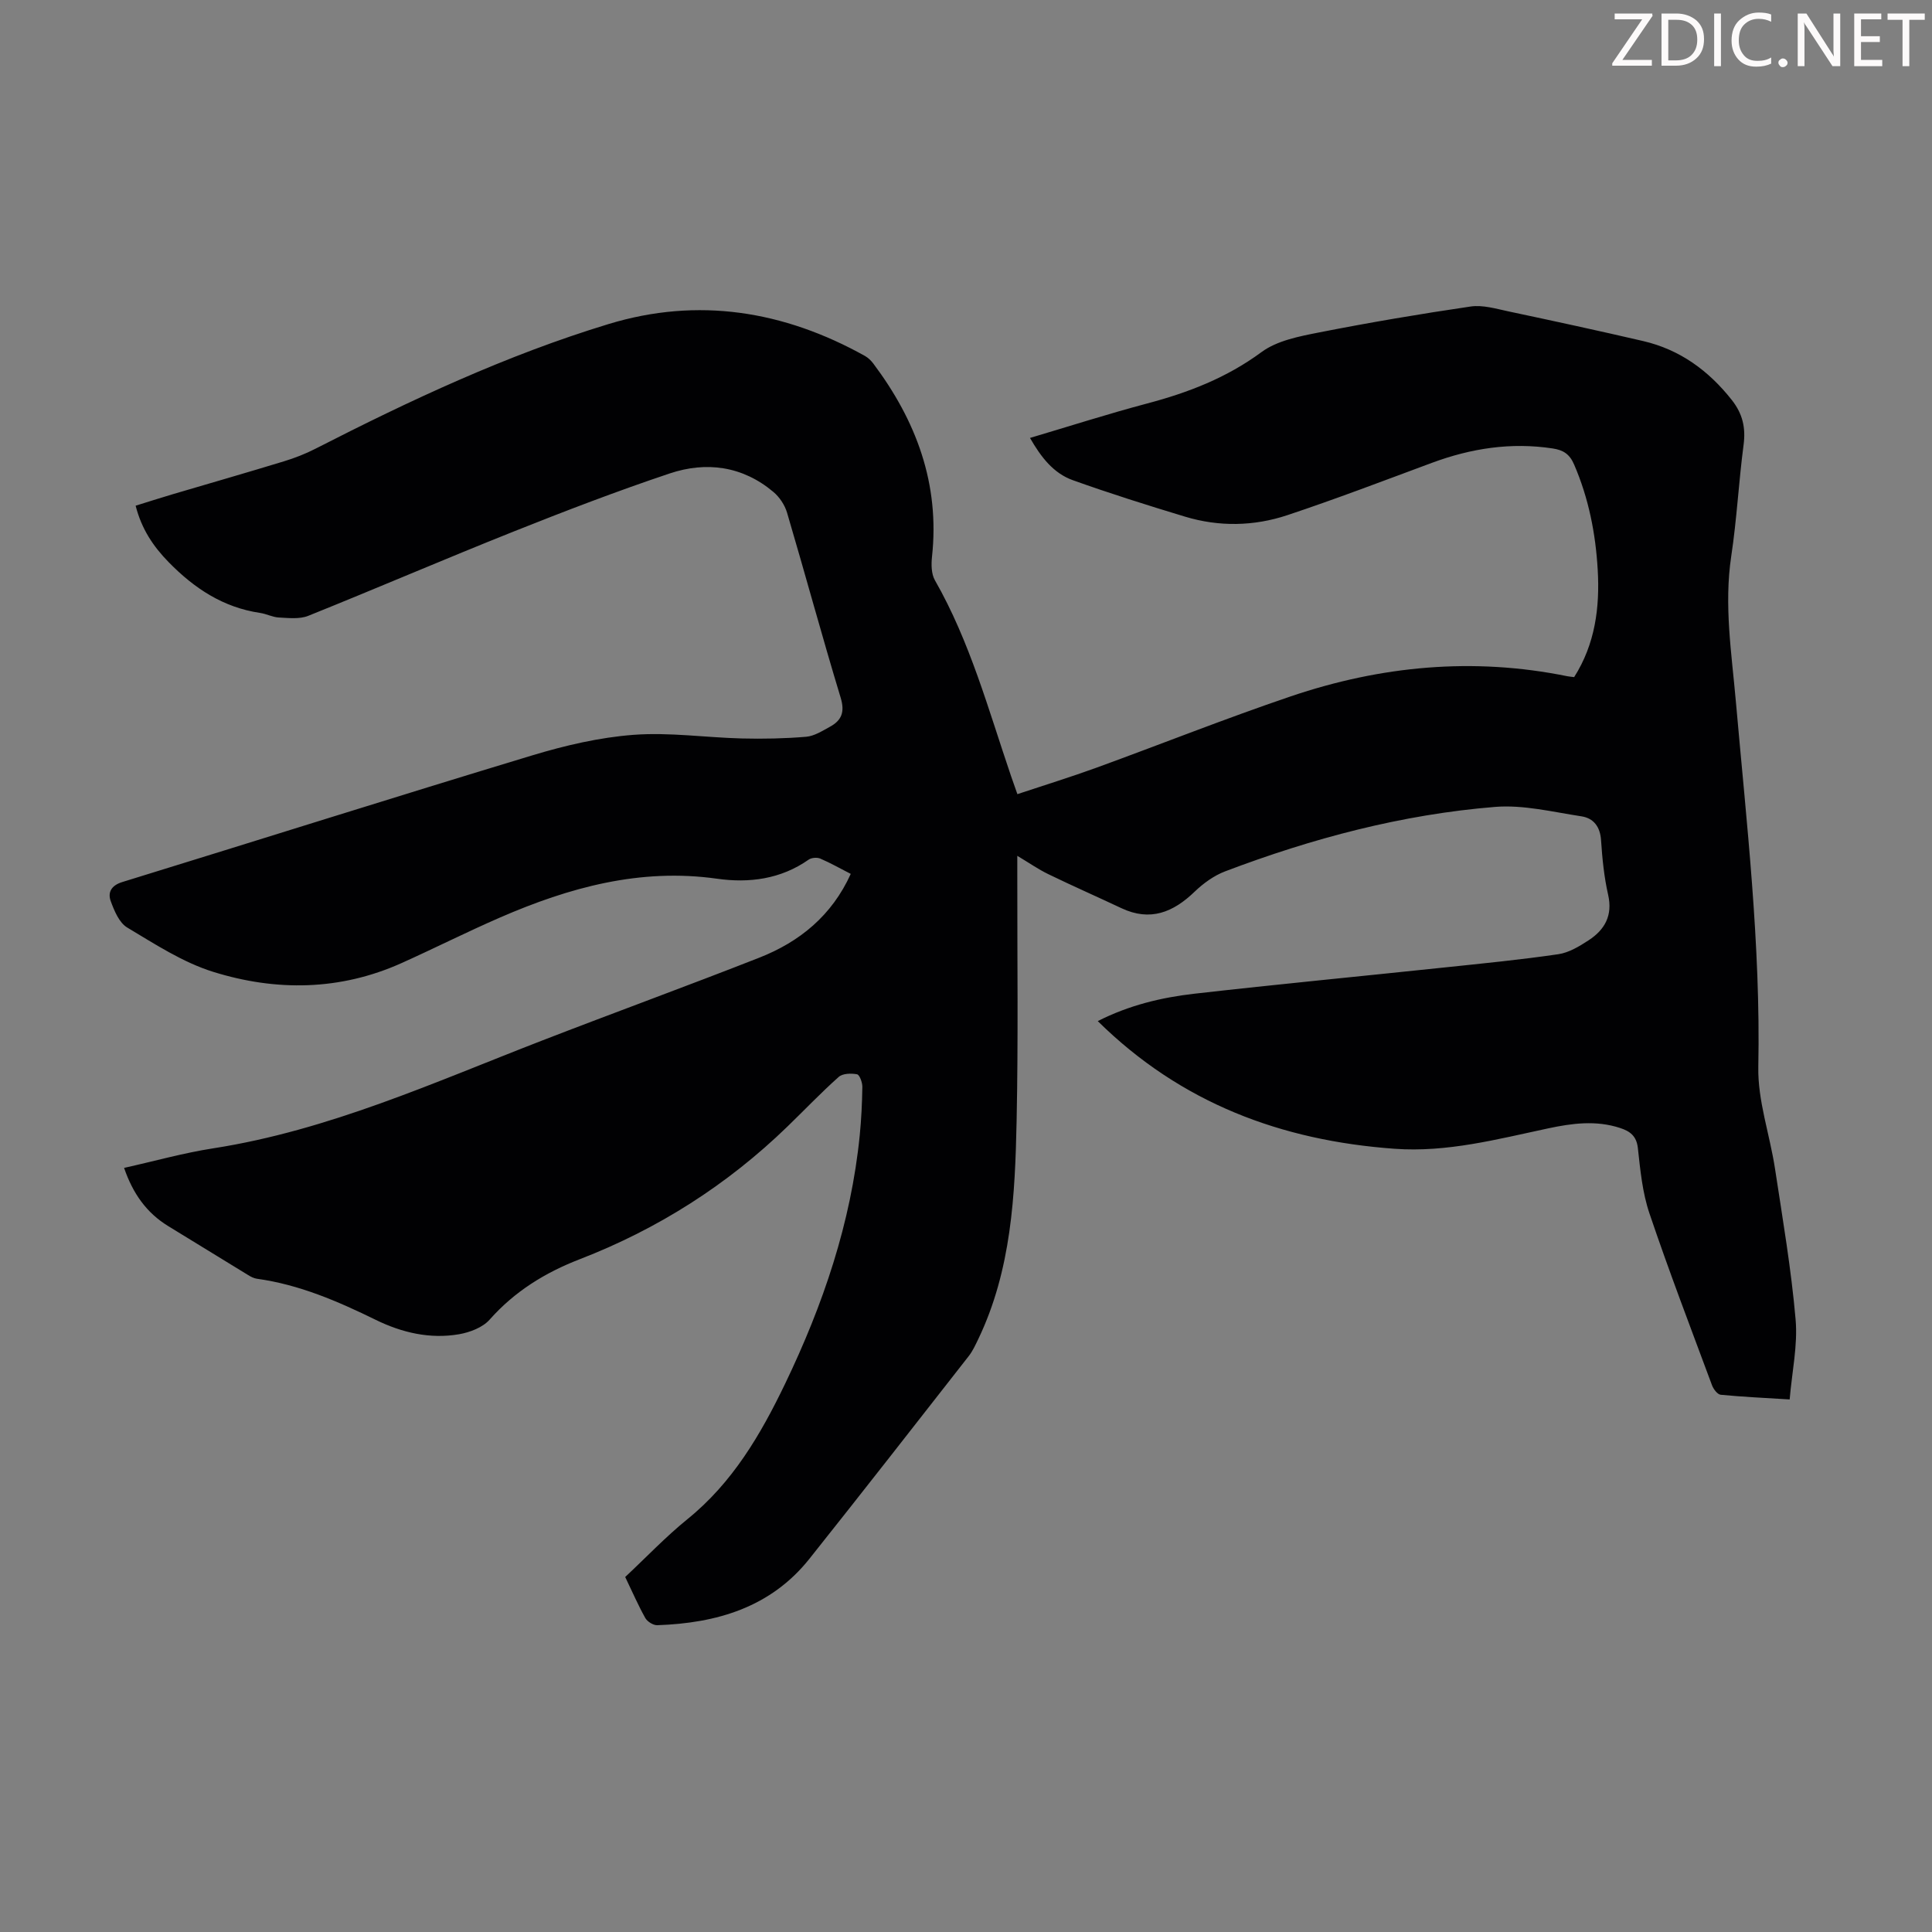 <svg enable-background="new 0 0 400 400" viewBox="0 0 400 400" xmlns="http://www.w3.org/2000/svg"><rect x="0" y="0" width="400" height="400" fill="#808080" stroke="none"/><g fill="#fcfafa"><path d="m342.2 3.2-6.3 9.2h6.1v1.2h-8.2v-.5l6.2-9.1h-5.7v-1.2h7.8v.4z"/><path d="m344 13.7v-10.9h3.1c1.6 0 3 .5 4.1 1.4 1.1 1 1.6 2.2 1.6 3.9s-.5 3-1.6 4-2.5 1.5-4.2 1.5h-3zm1.4-9.6v8.4h1.6c1.4 0 2.5-.4 3.2-1.1.8-.8 1.2-1.8 1.2-3.2s-.4-2.4-1.2-3.1-1.8-1-3.1-1z"/><path d="m356.3 2.8v10.9h-1.4v-10.9z"/><path d="m366.6 13.2c-.8.4-1.8.6-3 .6-1.6 0-2.8-.5-3.7-1.5s-1.4-2.3-1.4-3.9c0-1.7.5-3.2 1.6-4.2s2.4-1.6 4-1.6c1 0 1.9.1 2.6.4v1.5c-.8-.4-1.6-.6-2.6-.6-1.2 0-2.2.4-3 1.2s-1.1 1.9-1.1 3.3c0 1.3.4 2.3 1.1 3.1s1.6 1.1 2.8 1.1c1.1 0 2-.2 2.8-.7v1.3z"/><path d="m368.2 13c0-.3.1-.5.3-.6.2-.2.4-.3.6-.3.3 0 .5.1.7.3s.3.4.3.6-.1.5-.3.6c-.2.2-.4.3-.7.3s-.5-.1-.6-.3c-.2-.2-.3-.4-.3-.6z"/><path d="m381.1 13.7h-1.7l-5.5-8.4c-.2-.2-.3-.5-.4-.7 0 .2.1.8.1 1.5v7.6h-1.4v-10.9h1.8l5.3 8.3c.3.4.4.6.4.8 0-.3-.1-.8-.1-1.6v-7.5h1.4v10.9z"/><path d="m389.7 13.7h-5.8v-10.9h5.6v1.2h-4.2v3.5h3.9v1.2h-3.9v3.7h4.4z"/><path d="m398.4 4.1h-3.1v9.6h-1.4v-9.6h-3.1v-1.3h7.7v1.3z"/></g><path d="m129.44 326.5c4.36-4.08 8.38-8.32 12.88-11.97 9.33-7.54 15.16-17.5 20.23-28.04 7.85-16.33 13.64-33.3 15.45-51.44.33-3.33.49-6.69.54-10.04.01-.9-.57-2.49-1.1-2.59-1.22-.23-2.98-.19-3.8.55-3.67 3.27-7.07 6.84-10.61 10.27-12.46 12.08-26.82 21.21-42.98 27.46-7.22 2.79-13.51 6.68-18.69 12.53-1.44 1.62-4.08 2.62-6.32 3.01-6.02 1.04-11.83-.33-17.25-2.98-7.86-3.85-15.83-7.3-24.6-8.51-.63-.09-1.27-.42-1.83-.77-5.53-3.37-11.04-6.76-16.55-10.14-4.47-2.74-7.3-6.73-9.12-12.04 6.29-1.4 12.32-3.1 18.45-4.05 23.9-3.72 45.72-13.65 68-22.28 15-5.81 30.11-11.32 45.08-17.2 8.36-3.29 15.01-8.72 18.92-17.34-2.14-1.09-4.17-2.25-6.31-3.17-.67-.28-1.83-.19-2.41.22-5.76 4.05-12.34 4.89-18.95 3.95-15.93-2.25-30.62 1.81-44.94 8.03-6.86 2.98-13.55 6.36-20.38 9.43-12.75 5.73-25.98 5.88-39.01 1.82-6.29-1.96-12.07-5.75-17.81-9.18-1.65-.99-2.67-3.45-3.4-5.45-.66-1.81.1-3.26 2.38-3.96 28.29-8.71 56.52-17.65 84.86-26.22 6.82-2.06 13.93-3.73 21-4.26 7.4-.56 14.92.56 22.4.75 4.44.11 8.91.02 13.33-.35 1.68-.14 3.33-1.2 4.89-2.05 2.44-1.32 3.17-3.04 2.26-6.04-3.86-12.72-7.33-25.56-11.1-38.31-.47-1.59-1.57-3.24-2.84-4.3-6.38-5.36-13.87-6.36-21.48-3.81-10.89 3.65-21.64 7.77-32.32 12.03-14.22 5.67-28.28 11.73-42.49 17.44-1.79.72-4.04.45-6.07.35-1.31-.06-2.58-.76-3.9-.95-7.63-1.13-13.59-5.06-18.91-10.49-3.23-3.3-5.62-6.87-6.86-11.71 2.54-.79 5.04-1.59 7.56-2.34 7.72-2.28 15.45-4.5 23.15-6.85 2.23-.68 4.44-1.54 6.51-2.6 19.63-10.04 39.58-19.4 60.7-25.82 18.51-5.63 36.27-2.76 53.07 6.6.66.37 1.25.94 1.71 1.54 8.92 11.87 13.82 24.95 12.18 40.05-.17 1.59-.15 3.53.6 4.85 7.28 12.74 11.08 26.8 15.76 40.53.39 1.14.8 2.27 1.32 3.76 5.62-1.87 11.04-3.54 16.35-5.47 13.43-4.89 26.72-10.19 40.26-14.78 18.65-6.32 37.76-8.13 57.22-4.17.43.09.86.11 1.44.19 4.35-6.84 5.33-14.42 4.88-22.21-.43-7.5-1.87-14.83-4.89-21.81-.93-2.16-2.24-2.99-4.42-3.32-8.63-1.32-16.91-.03-25.03 2.98-9.95 3.69-19.86 7.48-29.92 10.83-6.92 2.3-14.12 2.44-21.17.31-7.8-2.36-15.58-4.81-23.24-7.55-4.02-1.44-6.58-4.76-8.87-8.75 8.26-2.45 16.21-5 24.28-7.14 8.49-2.25 16.43-5.31 23.63-10.62 3.23-2.39 7.81-3.27 11.93-4.08 10.41-2.05 20.89-3.83 31.39-5.37 2.53-.37 5.28.47 7.88 1.02 9.29 1.97 18.58 3.98 27.83 6.13 7.6 1.77 13.53 6.09 18.35 12.19 2.25 2.85 2.92 5.74 2.45 9.31-1.01 7.65-1.4 15.39-2.55 23.01-1.53 10.13.07 20.1.95 30.1 2.22 25.18 5.15 50.29 4.65 75.68-.14 7 2.39 14.04 3.46 21.09 1.58 10.37 3.35 20.74 4.26 31.18.47 5.34-.75 10.83-1.23 16.57-5.19-.32-9.75-.53-14.28-.97-.67-.07-1.51-1.18-1.8-1.98-4.4-11.84-8.92-23.64-12.96-35.6-1.45-4.29-1.89-8.97-2.39-13.51-.28-2.51-1.65-3.48-3.67-4.14-4.98-1.64-9.95-.98-14.91.08-10.49 2.23-20.89 5.01-31.8 4.22-23.42-1.69-44.2-9.43-61.44-26.43 6.47-3.29 13.17-4.89 19.99-5.67 17.22-1.96 34.48-3.61 51.72-5.43 7.89-.83 15.79-1.6 23.64-2.75 2.2-.32 4.37-1.64 6.3-2.9 3.31-2.17 4.99-5.1 4.02-9.39-.84-3.69-1.22-7.52-1.47-11.31-.18-2.81-1.56-4.57-4.07-4.95-5.93-.9-11.99-2.42-17.86-1.95-19.27 1.56-37.86 6.5-55.91 13.35-2.31.88-4.5 2.47-6.3 4.2-4.44 4.28-9.19 6.23-15.16 3.42-5.03-2.37-10.12-4.61-15.13-7.04-2.07-1-3.98-2.34-6.43-3.8v4.12c-.02 16.9.21 33.81-.14 50.71-.32 15.44-1.07 30.91-7.95 45.25-.58 1.2-1.15 2.45-1.96 3.49-10.96 14.01-21.9 28.04-32.98 41.96-8.03 10.09-19.21 13.34-31.51 13.76-.83.03-2.06-.74-2.48-1.49-1.47-2.62-2.67-5.4-4.16-8.49z" fill="#010103"/></svg>